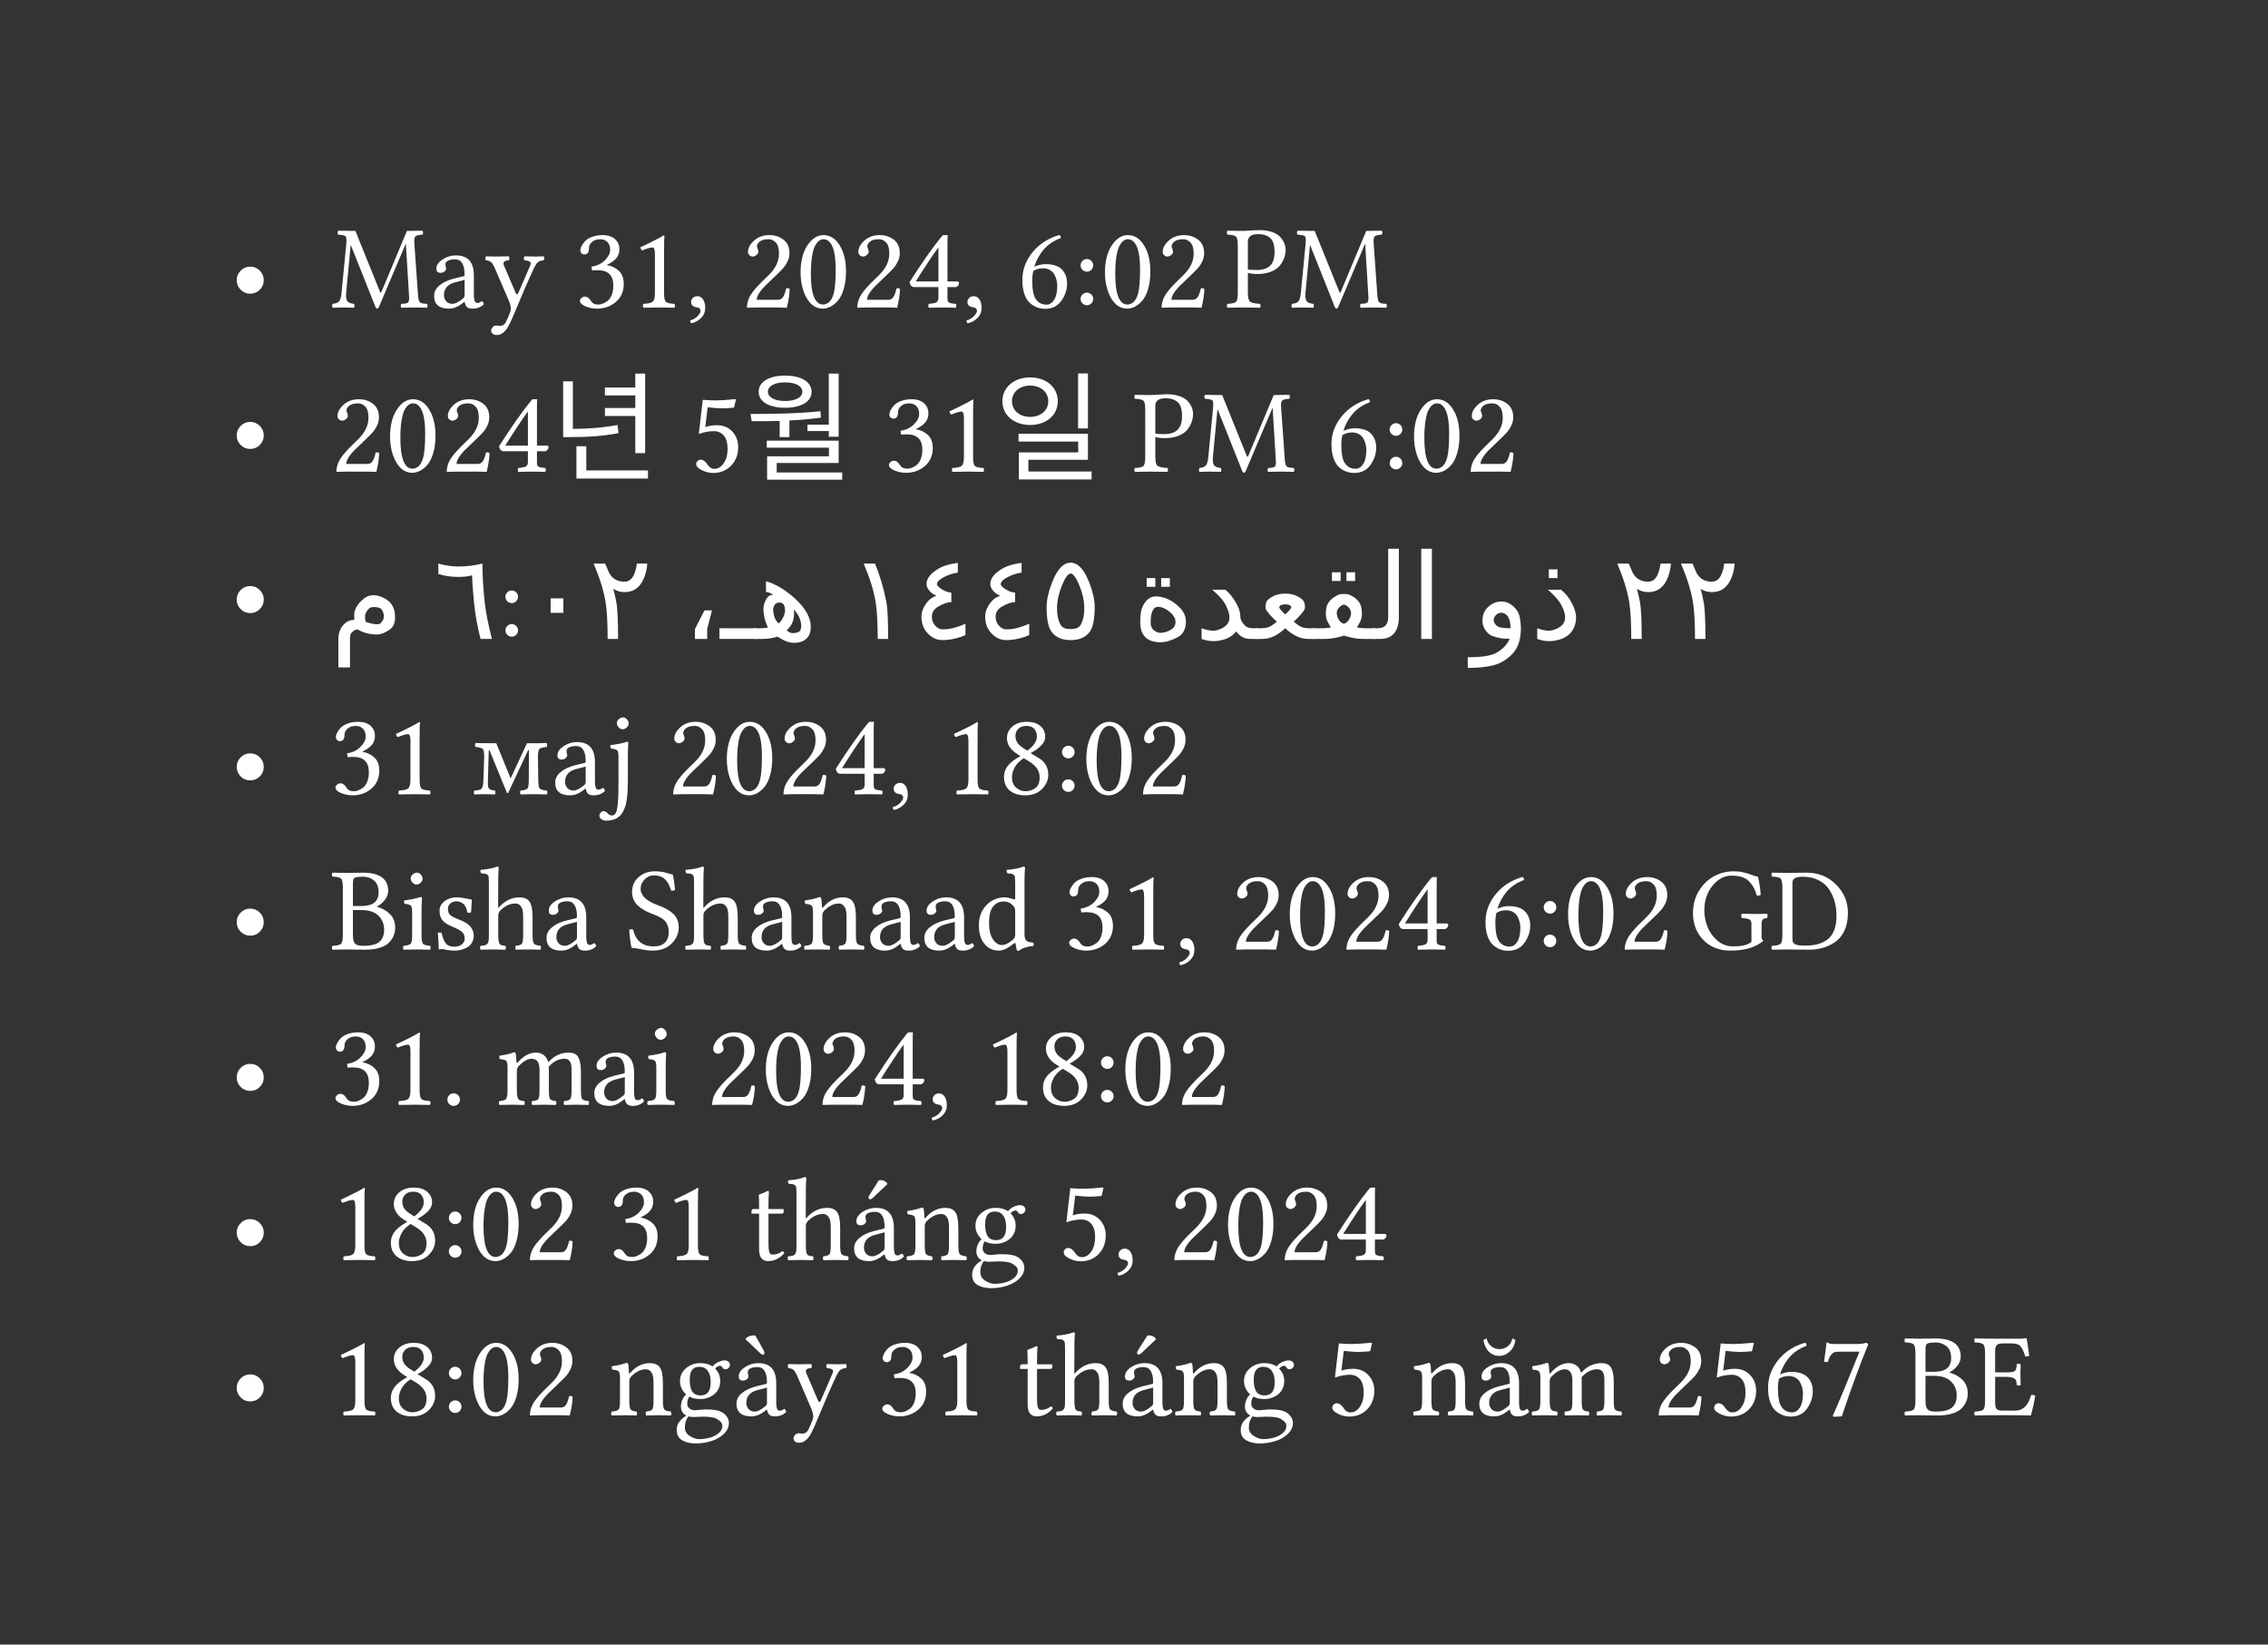 <svg xmlns="http://www.w3.org/2000/svg" xmlns:xlink="http://www.w3.org/1999/xlink" width="280.324" height="203.242" class="typst-doc" viewBox="0 0 210.243 152.432"><rect x="0" y="0" width="210.243" height="152.432" fill="#333333" stroke="none"/><use xlink:href="#a" fill="#fff" class="typst-text" transform="matrix(1 0 0 -1 21.26 28.5)"/><g fill="#fff" class="typst-text" transform="matrix(1 0 0 -1 30.616 28.5)"><use xlink:href="#b"/><use xlink:href="#c" x="9.228"/><use xlink:href="#d" x="14.25"/><use xlink:href="#e" x="22.661"/><use xlink:href="#f" x="27.774"/><use xlink:href="#g" x="32.887"/><use xlink:href="#h" x="38.054"/><use xlink:href="#i" x="43.167"/><use xlink:href="#h" x="48.281"/><use xlink:href="#j" x="53.394"/><use xlink:href="#g" x="58.507"/><use xlink:href="#k" x="63.674"/><use xlink:href="#l" x="68.788"/><use xlink:href="#i" x="71.382"/><use xlink:href="#h" x="76.495"/><use xlink:href="#m" x="82.983"/><use xlink:href="#b" x="88.929"/></g><use xlink:href="#a" fill="#fff" class="typst-text" transform="matrix(1 0 0 -1 21.26 42.89)"/><g class="typst-group"><g fill="#fff" class="typst-text" transform="matrix(1 0 0 -1 30.616 43.713)"><use xlink:href="#h"/><use xlink:href="#i" x="5.113"/><use xlink:href="#h" x="10.227"/><use xlink:href="#j" x="15.34"/></g><use xlink:href="#n" fill="#fff" class="typst-text" transform="matrix(1 0 0 -1 51.07 43.713)"/><use xlink:href="#o" x="2.75" fill="#fff" class="typst-text" transform="matrix(1 0 0 -1 61.19 43.713)"/><use xlink:href="#p" fill="#fff" class="typst-text" transform="matrix(1 0 0 -1 69.053 43.713)"/><g fill="#fff" class="typst-text" transform="matrix(1 0 0 -1 79.173 43.713)"><use xlink:href="#e" x="2.75"/><use xlink:href="#f" x="7.863"/></g><use xlink:href="#q" fill="#fff" class="typst-text" transform="matrix(1 0 0 -1 92.15 43.713)"/><g fill="#fff" class="typst-text" transform="matrix(1 0 0 -1 105.02 43.713)"><use xlink:href="#m"/><use xlink:href="#b" x="5.946"/><use xlink:href="#k" x="17.923"/><use xlink:href="#l" x="23.037"/><use xlink:href="#i" x="25.631"/><use xlink:href="#h" x="30.744"/></g></g><use xlink:href="#a" fill="#fff" class="typst-text" transform="matrix(1 0 0 -1 21.26 58.103)"/><g class="typst-group"><use xlink:href="#r" fill="#fff" class="typst-text" transform="matrix(1 0 0 -1 30.616 59.22)"/><use xlink:href="#s" fill="#fff" class="typst-text" transform="matrix(1 0 0 -1 40.177 59.22)"/><use xlink:href="#l" fill="#fff" class="typst-text" transform="matrix(1 0 0 -1 46.085 59.22)"/><g fill="#fff" class="typst-text" transform="matrix(1 0 0 -1 48.68 59.22)"><use xlink:href="#t"/><use xlink:href="#u" x="5.908"/></g><g fill="#fff" class="typst-text" transform="matrix(1 0 0 -1 63.246 59.22)"><use xlink:href="#v"/><use xlink:href="#w" x="3.55"/><use xlink:href="#x" x="6.773"/></g><g fill="#fff" class="typst-text" transform="matrix(1 0 0 -1 78.57 59.22)"><use xlink:href="#y"/><use xlink:href="#z" x="5.908"/><use xlink:href="#z" x="11.816"/><use xlink:href="#A" x="17.725"/></g><g fill="#fff" class="typst-text" transform="matrix(1 0 0 -1 104.952 59.22)"><use xlink:href="#B"/><use xlink:href="#C" x="5.763"/><use xlink:href="#D" x="11.537"/><use xlink:href="#E" x="16.844"/><use xlink:href="#F" x="22.408"/><use xlink:href="#G" x="25.76"/></g><g fill="#fff" class="typst-text" transform="matrix(1 0 0 -1 136.518 59.22)"><use xlink:href="#H"/><use xlink:href="#I" x="5.312"/></g><g fill="#fff" class="typst-text" transform="matrix(1 0 0 -1 149.479 59.22)"><use xlink:href="#u"/><use xlink:href="#u" x="5.908"/></g></g><use xlink:href="#a" fill="#fff" class="typst-text" transform="matrix(1 0 0 -1 21.26 73.61)"/><g fill="#fff" class="typst-text" transform="matrix(1 0 0 -1 30.616 73.61)"><use xlink:href="#e"/><use xlink:href="#f" x="5.113"/><use xlink:href="#J" x="12.977"/><use xlink:href="#K" x="20.453"/><use xlink:href="#L" x="25.475"/><use xlink:href="#h" x="31.217"/><use xlink:href="#i" x="36.33"/><use xlink:href="#h" x="41.443"/><use xlink:href="#j" x="46.557"/><use xlink:href="#g" x="51.67"/><use xlink:href="#f" x="56.837"/><use xlink:href="#M" x="61.95"/><use xlink:href="#l" x="67.063"/><use xlink:href="#i" x="69.658"/><use xlink:href="#h" x="74.771"/></g><use xlink:href="#a" fill="#fff" class="typst-text" transform="matrix(1 0 0 -1 21.26 88.001)"/><g fill="#fff" class="typst-text" transform="matrix(1 0 0 -1 30.616 88.001)"><use xlink:href="#N"/><use xlink:href="#O" x="6.467"/><use xlink:href="#P" x="9.448"/><use xlink:href="#Q" x="13.734"/><use xlink:href="#c" x="19.647"/><use xlink:href="#R" x="27.419"/><use xlink:href="#Q" x="32.753"/><use xlink:href="#c" x="38.667"/><use xlink:href="#S" x="43.688"/><use xlink:href="#c" x="49.65"/><use xlink:href="#c" x="54.672"/><use xlink:href="#T" x="59.694"/><use xlink:href="#e" x="68.009"/><use xlink:href="#f" x="73.122"/><use xlink:href="#g" x="78.235"/><use xlink:href="#h" x="83.402"/><use xlink:href="#i" x="88.516"/><use xlink:href="#h" x="93.629"/><use xlink:href="#j" x="98.742"/><use xlink:href="#k" x="106.605"/><use xlink:href="#l" x="111.719"/><use xlink:href="#i" x="114.313"/><use xlink:href="#h" x="119.426"/><use xlink:href="#U" x="125.915"/><use xlink:href="#V" x="133.445"/></g><use xlink:href="#a" fill="#fff" class="typst-text" transform="matrix(1 0 0 -1 21.26 102.391)"/><g fill="#fff" class="typst-text" transform="matrix(1 0 0 -1 30.616 102.391)"><use xlink:href="#e"/><use xlink:href="#f" x="5.113"/><use xlink:href="#W" x="10.227"/><use xlink:href="#X" x="15.394"/><use xlink:href="#c" x="24.079"/><use xlink:href="#O" x="29.101"/><use xlink:href="#h" x="34.832"/><use xlink:href="#i" x="39.945"/><use xlink:href="#h" x="45.058"/><use xlink:href="#j" x="50.171"/><use xlink:href="#g" x="55.285"/><use xlink:href="#f" x="60.452"/><use xlink:href="#M" x="65.565"/><use xlink:href="#l" x="70.678"/><use xlink:href="#i" x="73.272"/><use xlink:href="#h" x="78.386"/></g><use xlink:href="#a" fill="#fff" class="typst-text" transform="matrix(1 0 0 -1 21.26 116.781)"/><g fill="#fff" class="typst-text" transform="matrix(1 0 0 -1 30.616 116.781)"><use xlink:href="#f"/><use xlink:href="#M" x="5.113"/><use xlink:href="#l" x="10.227"/><use xlink:href="#i" x="12.821"/><use xlink:href="#h" x="17.934"/><use xlink:href="#e" x="25.797"/><use xlink:href="#f" x="30.911"/><use xlink:href="#Y" x="38.774"/><use xlink:href="#Q" x="42.249"/><use xlink:href="#Z" x="48.163"/><use xlink:href="#S" x="53.185"/><use xlink:href="#aa" x="59.146"/><use xlink:href="#o" x="67.396"/><use xlink:href="#g" x="72.51"/><use xlink:href="#h" x="77.677"/><use xlink:href="#i" x="82.79"/><use xlink:href="#h" x="87.903"/><use xlink:href="#j" x="93.017"/></g><use xlink:href="#a" fill="#fff" class="typst-text" transform="matrix(1 0 0 -1 21.26 131.172)"/><g fill="#fff" class="typst-text" transform="matrix(1 0 0 -1 30.616 131.172)"><use xlink:href="#f"/><use xlink:href="#M" x="5.113"/><use xlink:href="#l" x="10.227"/><use xlink:href="#i" x="12.821"/><use xlink:href="#h" x="17.934"/><use xlink:href="#S" x="25.797"/><use xlink:href="#aa" x="31.759"/><use xlink:href="#ab" x="37.259"/><use xlink:href="#d" x="42.281"/><use xlink:href="#e" x="50.692"/><use xlink:href="#f" x="55.806"/><use xlink:href="#Y" x="63.669"/><use xlink:href="#Q" x="67.144"/><use xlink:href="#Z" x="73.058"/><use xlink:href="#S" x="78.08"/><use xlink:href="#aa" x="84.042"/><use xlink:href="#o" x="92.292"/><use xlink:href="#S" x="100.155"/><use xlink:href="#ac" x="106.117"/><use xlink:href="#X" x="111.139"/><use xlink:href="#h" x="122.574"/><use xlink:href="#o" x="127.687"/><use xlink:href="#k" x="132.8"/><use xlink:href="#ad" x="137.914"/><use xlink:href="#N" x="145.777"/><use xlink:href="#ae" x="152.244"/></g><defs><symbol id="a" overflow="visible"><path d="M.682 2.53q0 .515.368.886.368.37.886.37.519 0 .887-.37.367-.37.367-.886t-.367-.884-.887-.368-.886.368-.368.884"/></symbol><symbol id="b" overflow="visible"><path d="m7.289 1.278-.28 4.598h-.027L4.512.054q-.086-.167-.156-.161-.097 0-.167.16l-2.277 5.71h-.021l-.42-4.41q-.042-.515.09-.74.13-.226.641-.275.043-.053.043-.185T2.202-.02Q1.542 0 1.166 0 .88 0 .22-.021.177.02.177.153T.22.338q.451.038.613.253.16.215.209.741l.44 4.533q.054.607-.053.73-.108.124-.693.156-.054.043-.054.178 0 .134.054.188l1.595-.022L4.587 1.51q.054-.145.089-.145t.099.156l2.331 5.575 1.44.022q.053-.054.056-.186.002-.131-.057-.18-.542-.032-.666-.177-.123-.145-.086-.612l.328-4.63q.016-.263.03-.392t.053-.26.08-.178.146-.088.215-.054.32-.022q.053-.053.053-.185T8.964-.02Q8.24 0 7.767 0 7.4 0 6.59-.021q-.053.042-.053.174t.053.185q.215.011.306.02.092.007.2.045.107.037.136.08t.057.164.021.25-.021.381"/></symbol><symbol id="c" overflow="visible"><path d="m3.223 2.562-.87-.23q-1.048-.264-1.042-1.21 0-.295.201-.54.201-.244.588-.244.376 0 .967.49.156.123.156.284zm0-2.036H3.2l-.22-.172q-.596-.461-1.198-.461Q.397-.107.397 1.08q0 .547.5.966.5.42 1.316.629l.945.23q.065.022.065.13 0 1.428-.892 1.428-.365 0-.623-.115Q1.45 4.232 1.45 4q0-.155.022-.214.032-.065.037-.2 0-.123-.15-.249t-.37-.126q-.387 0-.382.397 0 .462.567.841.566.379 1.248.379 1.66 0 1.66-1.859V1.354q0-.231.005-.363.006-.132.038-.287.032-.156.105-.22.072-.065.18-.065.198 0 .408.177.156-.086.188-.3-.42-.409-1.048-.403-.375 0-.529.163-.153.164-.206.47"/></symbol><symbol id="d" overflow="visible"><path d="M2.245-1.762q-.451-.79-1.069-.79-.22 0-.368.116-.147.116-.147.293 0 .145.137.309t.346.164q.054 0 .148-.017.094-.016.169-.016.376 0 .553.317.263.537.43 1.01Q2.578 0 2.288.661L1.042 3.556q-.21.488-.368.633t-.497.188q-.043.043-.043.175t.043.19q.44-.02.892-.02.43 0 1.24.02.044-.053.044-.187 0-.135-.043-.178-.43-.032-.487-.201-.056-.17.127-.513l.977-2.288q.135-.312.263-.01l1.09 2.518q.124.263-.037.363t-.494.131q-.054.043-.054.175t.054.19q.66-.02 1.002-.02.34 0 .781.02.054-.053.054-.187 0-.135-.054-.178-.376-.043-.545-.19t-.346-.513q-.806-1.74-1.945-4.49-.23-.548-.45-.946"/></symbol><symbol id="e" overflow="visible"><path d="M2.363 6.327q-.198 0-.405-.056-.207-.057-.422-.26-.215-.205-.215-.522 0-.57-.43-.574-.177 0-.276.123-.1.124-.1.253 0 .166.105.38.105.216.325.463t.656.41.993.164q.779 0 1.203-.43.344-.348.344-.87 0-.461-.258-.808-.258-.346-.902-.652l.01-.022q.618-.096 1.086-.515.467-.42.467-1.22 0-1.047-.728-1.673-.728-.625-1.748-.625-.548 0-1.066.212Q.483.317.483.628q0 .135.148.258.148.124.314.124.263 0 .473-.285.01-.01.051-.07l.056-.083L1.58.5q.038-.049.07-.07l.094-.062q.062-.04.126-.056.065-.017.153-.027.089-.011.19-.011.178 0 .38.078.201.078.437.247.237.17.392.545.156.376.156.892 0 1.418-1.445 1.418-.338 0-.526-.022l-.054.355q.763.107 1.246.593.484.486.484.953 0 .5-.263.747-.264.247-.656.247"/></symbol><symbol id="f" overflow="visible"><path d="M3.169 1.343q0-.66.17-.82.168-.158.786-.185.054-.053.054-.185T4.125-.02Q3.024 0 2.782 0q-.45 0-1.53-.021-.044.042-.044.174t.043.185q.64.022.854.194.215.172.215.81v3.589q0 .639-.22.633-.295 0-.956-.273-.134.085-.166.295 1.541.714 2.159 1.101.064 0 .064-.054-.032-.252-.032-1.471z"/></symbol><symbol id="g" overflow="visible"><path d="M1.144 1.047q.328 0 .526-.298.2-.298.2-.792 0-.548-.385-.935-.384-.386-.916-.483-.096.097-.096.263.397.097.682.39.284.292.284.491 0 .296-.392.338Q.564.097.56.505q0 .23.166.387.167.155.419.155"/></symbol><symbol id="h" overflow="visible"><path d="M.671 5.146q0 .547.562 1.055.56.507 1.42.507.747 0 1.303-.421.556-.422.556-1.249 0-.397-.167-.75-.166-.351-.357-.577t-.577-.596L2.299 2.046Q1.482 1.23 1.482.714h1.96q.296 0 .463.231.166.231.306.827.21.043.322-.059Q4.512.945 4.27-.02 3.765 0 3.41 0H1.483L.57-.021Q.57.505.82.994t1.007 1.262l.817.8q.902.913.897 1.94 0 .713-.29 1.022t-.667.31q-.547 0-.816-.21T1.5 5.656q0-.054.043-.153.042-.1.042-.11.043-.156.043-.231 0-.167-.18-.304t-.335-.137q-.177 0-.309.124-.132.123-.132.3"/></symbol><symbol id="i" overflow="visible"><path d="M2.551 6.327q-.21 0-.395-.134t-.367-.451-.293-.994-.11-1.633Q1.386.28 2.519.274q.097 0 .207.032t.26.126.288.31.223.536q.188.682.188 2.262 0 2.057-.64 2.6-.21.187-.494.187M2.508-.107q-.655 0-1.117.461Q.94.8.685 1.574.43 2.347.43 3.234q0 1.562.63 2.518.632.956 1.491.956.806 0 1.343-.714.747-.988.747-2.659 0-.913-.21-1.619T3.89.631 3.2.073t-.693-.18"/></symbol><symbol id="j" overflow="visible"><path d="M2.981 5.575q-.838-1.144-2.1-3.163h2.1zm1.75-3.163q.167 0 .162-.178 0-.096-.105-.22-.104-.123-.212-.123H3.82V.88q0-.177.027-.282t.142-.153.18-.06.306-.037q.075-.01.113-.01.054-.054.054-.186T4.587-.02Q3.883 0 3.389 0q-.596 0-1.3-.021-.043.042-.043.174t.043.185q.591.043.736.162.156.123.156.38v1.01H.736q-.339 0-.43.463Q2.01 5.027 3.287 6.59q.097.124.177.118h.355l.021-.021Q3.82 6.59 3.82 5.624V2.412z"/></symbol><symbol id="k" overflow="visible"><path d="M1.488 3.378q-.092-.44-.092-.859 0-1.3.358-1.778.357-.478.964-.478.43 0 .714.451.285.452.285 1.31 0 .243-.06.49-.058.247-.19.51t-.408.435q-.277.172-.663.172-.521 0-.908-.253m.102.398q.52.236 1.036.242 1.048 0 1.526-.503.478-.502.478-1.291 0-.849-.526-1.598-.527-.75-1.51-.75-.365 0-.693.11t-.668.382-.546.832-.204 1.351q0 1.472 1.026 2.664.913 1.07 2.407 1.504.134-.075.134-.284-1.015-.382-1.609-1.09-.593-.71-.851-1.57"/></symbol><symbol id="l" overflow="visible"><path d="M.768 3.905q0 .241.172.413t.414.172.41-.172.17-.413-.17-.414-.41-.172-.414.172-.172.414m0-3.113q0 .245.172.414t.414.169.41-.17q.17-.168.17-.413T1.764.38q-.169-.17-.41-.17-.242 0-.414.17Q.768.548.768.792"/></symbol><symbol id="m" overflow="visible"><path d="M2.079 6.096V3.53q.198-.054.838-.054.816 0 1.227.403.41.403.41 1.268 0 .956-.418 1.305-.42.349-1.101.349-.956 0-.956-.704m-.935-.344q0 .661-.17.82-.168.158-.786.18-.054.042-.054.177t.054.188q.88-.022 1.418-.022.22 0 .76.038.54.037.75.037.714 0 1.23-.185.515-.185.767-.489.253-.303.357-.582.105-.28.105-.57 0-.386-.131-.754-.132-.368-.411-.715-.28-.346-.814-.558T2.97 3.104q-.548 0-.891.108v-1.87q0-.65.21-.808.209-.158.912-.196.054-.053.054-.185T3.2-.02Q2.101 0 1.617 0q-.44 0-1.429-.021Q.134.02.134.153t.054.185Q.806.36.975.521t.169.822z"/></symbol><symbol id="n" overflow="visible"><path d="M5.005 5.896v-.737h2.816V1.716h.913v7.37h-.913V7.799H5.005v-.737h2.816V5.896Zm-2.64-3.542V-.638h6.633V.11h-5.72v2.244ZM1.133 3.96v-.759h.748c1.452 0 2.794.066 4.389.363l-.099.759c-1.485-.275-2.783-.352-4.136-.363v4.411h-.902Z"/></symbol><symbol id="o" overflow="visible"><path d="M3.507 2.079q0 .859-.351 1.265-.352.405-.922.405-.692 0-1.396-.263l.37 3.169q.64-.054 1.188-.054.66 0 1.804.118l.08-.043-.176-.746q-.672-.065-1.155-.065-.376 0-1.29.097l-.22-1.837q.452.177 1.08.177.892 0 1.431-.593.54-.594.54-1.432 0-1.047-.655-1.724T2.154-.124q-.505 0-1.031.256Q.596.387.596.704q0 .166.126.287.127.12.288.12.295 0 .564-.354.01-.021.064-.091t.078-.105.078-.088.097-.08Q1.934.364 2 .324t.14-.051q.072-.01.158-.01.505 0 .857.523.351.524.351 1.292"/></symbol><symbol id="p" overflow="visible"><path d="M3.729 8.899c-1.485 0-2.453-.572-2.453-1.496s.968-1.485 2.453-1.485c1.474 0 2.453.561 2.453 1.485s-.979 1.496-2.453 1.496m0-.627c.968 0 1.595-.341 1.595-.869 0-.517-.627-.858-1.595-.858s-1.595.341-1.595.858c0 .528.627.869 1.595.869M.627 4.675c.792 0 1.672 0 2.596.022V3.201h.902v1.54c.979.044 1.969.132 2.926.264l-.055.594c-2.134-.231-4.565-.253-6.479-.253Zm5.17-.319v-.594h1.98v-.528h.913v5.852h-.913v-4.73ZM2.057-.077v-.671H9.02v.671H2.948v.88H8.69v2.068H2.024v-.649h5.764v-.803H2.057Z"/></symbol><symbol id="q" overflow="visible"><path d="M3.344 8.734C1.859 8.734.77 7.821.77 6.523s1.089-2.2 2.574-2.2 2.563.902 2.563 2.2-1.078 2.211-2.563 2.211m0-.759c.968 0 1.683-.594 1.683-1.452s-.715-1.452-1.683-1.452-1.683.594-1.683 1.452.715 1.452 1.683 1.452m4.444 1.122V4.004h.913v5.093ZM2.299.011v-.737h6.743v.737H3.179V1.1h5.522v2.409H2.266v-.726h5.533V1.782h-5.5Z"/></symbol><symbol id="r" overflow="visible"><path d="M3.276 1.584q.656-.225 1.064-.225.236 0 .349.118.285.306.285.618 0 .129-.033.236-.112.473-.43.564-.214.064-.461.064-.317 0-.462-.145-.365-.365-.365-.73 0-.215.053-.5M2.632.833q-.269.15-.672-.269Q1.826.424 1.826 0v-2.643H.752V0q0 .93.644 1.477.35.295.833.295-.01.226-.01.44 0 .796.87 1.505.413.338.907.338.414 0 .838-.193.978-.446 1.128-1.343.043-.242.043-.542 0-.785-.526-1.134-.645-.43-1.118-.43-.956-.01-1.73.42"/></symbol><symbol id="s" overflow="visible"><path d="M4.544 6.982q0-1.568.199-3.464Q4.898 2.03 5.425 0H4.372q-.456 1.74-.623 3.518-.15 1.6-.161 2.38-.516-.15-1.278-.15-.956 0-1.853.268v.966q.966-.268 1.853-.268 1.128 0 2.234.268"/></symbol><symbol id="t" overflow="visible"><path d="M2.363 3.76h1.182V2.417H2.363z"/></symbol><symbol id="u" overflow="visible"><path d="M2.267 4.646q.145-.57.268-1.182.172-.832.172-3.464H1.74q0 2.283-.198 3.464Q1.278 5.017.44 6.982h1.07q.354-.832.37-.859.44-.816 1.407-.816.66-.011.95.79.167.456.21.885h.967q-.043-.65-.263-1.235Q4.619 4.34 3.314 4.34q-.596 0-1.047.306"/></symbol><symbol id="v" overflow="visible"><path d="M2.31 0H1.176v.924l.881 1.719h.693L2.31.923z"/></symbol><symbol id="w" overflow="visible"><path d="M-.107 0v.988H3.33V0z"/></symbol><symbol id="x" overflow="visible"><path d="M2.17 1.445q.193.145.376.489.21.386.21.714 0 .247-.081.446-.118.279-.43.279-.349 0-.473-.242-.118-.23-.118-.419 0-.16.038-.36.113-.633.478-.907M.467.988q.28 0 .699.06-.242.563-.323.934-.096.419-.096.763 0 .45.241.897.258.483.672.435-.237.21-.672.284v.994q1.198-.365 2.358-1.327 1.375-1.122 1.719-2.315.075-.279.075-.585 0-.553-.215-.88Q4.528-.36 3.588-.36q-.704 0-1.53.58Q1.412 0 .627 0h-.735v.988zm3.094 1.74q.032-.198.032-.408 0-.79-.526-1.353L2.91.79q.28-.248.543-.248.671 0 .762.36.038.161.038.339 0 .322-.177.74-.156.372-.516.748"/></symbol><symbol id="y" overflow="visible"><path d="M3.76 0h-.967q0 2.283-.199 3.464-.263 1.553-1.1 3.518h1.052q.65-1.563 1.042-3.518Q3.76 2.632 3.76 0"/></symbol><symbol id="z" overflow="visible"><path d="M4.313 7.047v-.902q-.655-.092-1.203-.371-.73-.36-.73-.704 0-.188.494-.494.413-.258.837-.28v-.88q-.478 0-1.203-.408-.601-.344-.601-.956 0-.44.258-.763.316-.397.714-.403.532 0 1.004.124.677.177 1.139.408V.365Q4.63.167 3.964.016 3.42-.107 2.879-.107q-.8 0-1.402.671Q.94 1.166.94 2.052q0 .72.575 1.407.349.408.821.537-.386.172-.623.43-.295.311-.3.65-.011.805 1.203 1.493.601.338 1.697.478"/></symbol><symbol id="A" overflow="visible"><path d="M2.954 6.059q-.36 0-.822-1.14-.419-1.03-.44-1.965-.022-1.069.36-1.686.22-.355.902-.355t.902.355q.382.617.36 1.686-.021.935-.44 1.966-.462 1.139-.822 1.139m0 1.01Q3.98 7.062 4.7 5.177q.483-1.262.483-2.224 0-1.66-.456-2.288-.564-.773-1.773-.773-1.208 0-1.772.773-.457.628-.457 2.288 0 .962.483 2.224.726 1.896 1.746 1.89"/></symbol><symbol id="B" overflow="visible"><path d="M2.38 2.976q-.355 0-.532-.468-.14-.37-.135-1.03.006-.441.301-.678.306-.236.612-.236.49 0 .989.306.403.247.403.704 0 .413-.355.762-.66.645-1.284.64m-.194.966q1.064 0 2.041-.859.757-.666.757-1.46Q4.98.547 4.19.144q-.886-.457-1.595-.457-.515 0-.95.188Q.747.274.747 1.558q0 .972.198 1.39.451.994 1.241.994m.5 1.698h.805v-.806h-.805zm-1.343 0h.805v-.806h-.805z"/></symbol><symbol id="C" overflow="visible"><path d="M2.933 3.088q-.307.656-1.284 1.477h1.22q.52-.419.96-1.154.436-.72.436-1.348 0-.393.445-.838.237-.237.769-.237h.402V0h-.698q-.79 0-1.31.698-.5-.687-1.612-.865-.247-.037-.489-.037-.547 0-1.1.204v.988Q1.288.763 1.74.763q.177 0 .36.048.924.263 1.112.865.043.145.043.37 0 .366-.322 1.042"/></symbol><symbol id="D" overflow="visible"><path d="M2.653.994Q1.611 0 .526 0h-.633v.988h.515q.575 0 .93.215.316.193.531.403-.52.456-.886.94-.161.21-.161.451 0 .167.07.387.086.295.644.574.478.242 1.117.242.64 0 1.118-.242.558-.279.644-.574.07-.22.07-.387 0-.242-.161-.451-.414-.526-.886-.94.166-.167.531-.403.328-.215.93-.215h.515V0H4.78Q3.695 0 2.653.994m0 2.213q-.14 0-.3-.038-.253-.065-.253-.236 0-.156.553-.666.554.51.554.666 0 .171-.253.236-.161.038-.3.038"/></symbol><symbol id="E" overflow="visible"><path d="M3.298 4.093q.983-.43 1.112-1.236.043-.268.043-.494 0-.392-.113-.655-.156-.36-.35-.628.21-.092 1-.092h.682V0H4.506q-.73 0-1.724.306Q1.79 0 1.058 0H-.107v.988h.682q.79 0 .999.092-.156.214-.35.628-.112.247-.112.655 0 .237.043.494.123.768 1.117 1.236.161.075.51.075.339 0 .516-.075m-.516-.913q-.08 0-.177-.054-.3-.172-.43-.457-.053-.112-.053-.268 0-.231.128-.516.167-.365.532-.483.339.113.532.483.134.269.134.516 0 .129-.059.268-.123.28-.43.457-.102.054-.177.054m.237 2.997h.805V5.37H3.02zm-1.343 0h.805V5.37h-.805z"/></symbol><symbol id="F" overflow="visible"><path d="M2.315 1.993q0-.956-.467-1.499Q1.418 0 .59 0h-.698v.988h.402q.532 0 .768.237.264.263.264.832v6.3h.988z"/></symbol><symbol id="G" overflow="visible"><path d="M1.037 8.357h.988V0h-.988z"/></symbol><symbol id="H" overflow="visible"><path d="M2.653 2.428q-.338 0-.574-.306-.13-.178-.13-.371 0-.274.275-.526.252-.237 1.283-.237 0 .989-.462 1.305-.198.135-.392.135M4.47.988q0-1.654-.924-2.513-.51-.473-1.01-.699-1.031-.462-2.992-.462v.989q1.929 0 2.648.408.903.51 1.236 1.305-.634 0-.876.054-.805.177-1.02.36Q.908.956.908 1.692q0 .757.478 1.225.558.553 1.294.553.478 0 .865-.274.698-.484.832-1.252.092-.548.092-.956"/></symbol><symbol id="I" overflow="visible"><path d="M2.1.811q.924.263 1.112.865.043.145.043.37 0 .42-.322 1.042-.355.693-1.284 1.477h1.22q.606-.488.96-1.154.441-.817.441-1.38 0-.532-.172-.935Q3.668.054 2.261-.167q-.247-.037-.489-.037-.547 0-1.1.204v.988Q1.288.763 1.74.763q.177 0 .36.048m-.354 5.634h.805V5.64h-.805z"/></symbol><symbol id="J" overflow="visible"><path d="M1.29 3.368q.02.66-.124.813-.145.153-.672.196-.054.043-.054.175t.054.19q.387-.02 1.918-.02L3.7 1.567l.037-.107.054.107 1.466 3.153q1.429 0 1.816.022.053-.054.053-.188 0-.135-.053-.178-.527-.043-.666-.19-.14-.148-.13-.809l.028-2.035q0-.66.131-.814.132-.153.658-.19.054-.054.054-.186T7.095-.02Q6.235 0 5.865 0q-.397 0-1.192-.021-.054.042-.054.174t.054.185q.515.043.634.188.118.145.118.817L5.435 4q0 .097-.034.094-.035-.002-.073-.088L3.518.124Q3.464.07 3.4.124L1.805 4.018q-.022.043-.038.064t-.035 0-.019-.064L1.638 1.32q-.021-.628.083-.787.105-.158.567-.196.043-.053.043-.185T2.288-.02Q1.848 0 1.332 0 .827 0 .387-.021.333.02.33.153.328.285.387.338.902.36 1.05.51t.17.811z"/></symbol><symbol id="K" overflow="visible"><path d="m3.223 2.562-.87-.23q-1.048-.264-1.042-1.21 0-.295.201-.54.201-.244.588-.244.376 0 .967.49.156.123.156.284zm0-2.036H3.2l-.22-.172q-.596-.461-1.198-.461Q.397-.107.397 1.08q0 .547.5.966.5.42 1.316.629l.945.23q.065.022.065.13 0 1.428-.892 1.428-.365 0-.623-.115Q1.45 4.232 1.45 4q0-.155.022-.214.032-.065.037-.2 0-.123-.15-.249t-.37-.126q-.387 0-.382.397 0 .462.567.841.566.379 1.248.379 1.66 0 1.66-1.859V1.354q0-.231.005-.363.006-.132.038-.287.032-.156.105-.22.072-.065.18-.065.198 0 .408.177.156-.086.188-.3-.42-.409-1.048-.403-.375 0-.529.163-.153.164-.206.47"/></symbol><symbol id="L" overflow="visible"><path d="M1.09 6.59q0 .2.186.363.185.164.384.164.21 0 .37-.183.161-.183.161-.387 0-.188-.177-.36t-.397-.171q-.199 0-.363.182-.164.183-.164.392m.15-3.104q0 .462-.125.583-.127.12-.589.163-.064.188-.021.312 1.047.134 1.51.317.144 0 .139-.075-.043-.704-.043-1.257v-2.32q0-1.483-.204-2.216T1.289-2.08Q.838-2.455.075-2.455q-.199 0-.4.127-.201.126-.201.346 0 .145.126.282t.223.137q.053 0 .11-.016.056-.016.094-.032.037-.016.088-.054.052-.038.073-.056.021-.02.064-.068l.054-.059Q.43-1.97.65-1.97q.376 0 .483.728.108.727.108 2.08z"/></symbol><symbol id="M" overflow="visible"><path d="M2.573 6.327q-.473 0-.741-.266-.269-.266-.269-.658 0-.306.148-.577.147-.271.62-.577l.344-.21q.88.65.88 1.305 0 .42-.238.701-.24.282-.744.282m1.75-.994q0-.472-.424-.872t-.929-.653l.779-.473q.86-.515.86-1.552 0-.703-.573-1.297-.572-.593-1.57-.593-.892 0-1.427.443-.534.443-.534 1.27 0 .757.639 1.321.381.333.886.602l-.279.177q-.967.607-.972 1.488 0 .65.513 1.082t1.334.432q.79 0 1.244-.384t.454-.99M2.488.273q.505 0 .913.283.408.282.408 1.007 0 .88-.961 1.46l-.516.312q-.618-.408-.854-.886t-.236-.843q0-.671.392-1.002t.854-.33"/></symbol><symbol id="N" overflow="visible"><path d="M2.1 6.048v-2.02h.817q1.562 0 1.562 1.263 0 .757-.43 1.103-.429.347-.993.347-.483 0-.674-.06-.19-.058-.236-.177-.046-.118-.046-.456m0-2.396V1.3q0-.527.183-.744.182-.218.73-.218 1.155 0 1.569.392.413.393.413 1.085 0 .806-.534 1.322-.535.515-1.604.515zm-.473 3.443q.2 0 .693.011.494.01.682.01 2.364 0 2.364-1.691 0-.43-.301-.827-.3-.398-.741-.618v-.022q.768-.22 1.23-.703.462-.484.462-1.23 0-.387-.132-.728t-.427-.65-.862-.489-1.35-.18q-.527 0-1 .011T1.638 0Q1.068 0 .21-.021.156.02.156.153t.053.185Q.827.36.996.521t.17.822v4.41q0 .66-.17.819-.169.158-.787.18-.053.042-.053.177t.053.188q.86-.022 1.418-.022"/></symbol><symbol id="O" overflow="visible"><path d="M.988 6.59q0 .2.188.363.188.164.387.164.21 0 .368-.183t.158-.387q0-.188-.174-.36-.175-.171-.395-.171-.199 0-.365.182-.167.183-.167.392m1.005-5.247q0-.66.131-.814.132-.153.658-.19.054-.054.054-.186T2.782-.02Q2.057 0 1.563 0 1.058 0 .328-.021.285.02.285.153t.043.185q.526.043.66.194.135.15.135.81v2.144q0 .462-.127.583-.126.12-.588.163-.064.188-.021.312 1.02.134 1.504.317.145 0 .145-.075-.043-.704-.043-1.252z"/></symbol><symbol id="P" overflow="visible"><path d="M.526 1.52q.054.054.172.054T.87 1.53Q1.047.784 1.3.518q.252-.266.779-.266.354 0 .644.2.29.198.29.569 0 .365-.225.585-.226.22-.897.494-.661.274-.935.594t-.274.905q0 .515.462.872.462.358 1.09.358.253 0 .516-.038t.556-.1.368-.072q-.022-.585-.065-1.165-.053-.054-.177-.054-.123 0-.177.043-.054.328-.18.548t-.298.314-.298.126-.245.032q-.295 0-.534-.19-.24-.191-.24-.513 0-.414.25-.604.25-.191.852-.417 1.29-.478 1.29-1.46 0-.387-.184-.675Q3.486.317 3.201.17 2.917.021 2.64-.043T2.1-.107q-.537 0-.999.118-.075.021-.22.021Q.773.032.607 0 .602.575.527 1.52"/></symbol><symbol id="Q" overflow="visible"><path d="M1.837 3.147V1.343q0-.468.056-.664.057-.196.175-.255t.424-.086q.049-.048.051-.18.003-.131-.05-.18Q1.874 0 1.406 0 .924 0 .2-.021.15.027.15.159.15.29.2.338q.274.02.395.048.12.027.222.131t.127.288.024.537V6.15q0 .354-.016.529t-.137.258-.188.088-.363.027Q.14 7.176.2 7.38q.977.075 1.541.3.145 0 .14-.112-.043-.44-.043-1.155l-.01-2.476q0-.134.09-.021.011.016.017.021.805.892 1.874.892.629 0 .913-.376.296-.387.296-1.472V1.343q0-.65.126-.803t.61-.202q.042-.053.042-.185T5.752-.02Q5.027 0 4.587 0q-.505 0-1.123-.021-.043.053-.043.185 0 .131.043.174.452.043.567.2.115.155.115.805v1.67q0 .586-.128.849-.2.397-.586.397-.746 0-1.407-.65-.188-.204-.188-.462"/></symbol><symbol id="R" overflow="visible"><path d="M4.34 6.94q.15-.758.199-1.419-.135-.102-.36-.064-.097.312-.202.532-.104.22-.287.438-.183.217-.47.327t-.669.11q-.478 0-.84-.381-.363-.381-.363-.849 0-.263.13-.5.128-.236.29-.386.16-.15.44-.306.279-.156.445-.223.167-.067.446-.175.381-.145.666-.3.285-.156.559-.392t.416-.572.142-.755q0-.521-.279-1-.28-.477-.752-.773-.58-.36-1.359-.36-.52 0-1.093.127Q.827.145.516.145q-.167.693-.22 1.67.171.092.36.033Q.998.285 2.582.285q.661 0 1.018.346.357.347.357 1.007 0 .312-.096.564-.097.253-.22.406-.124.153-.36.295-.237.142-.382.207-.145.064-.419.166-.413.156-.717.32-.303.164-.598.408-.296.245-.452.58-.155.336-.155.75 0 .848.615 1.377.615.53 1.48.53.628 0 1.082-.14.453-.14.604-.162"/></symbol><symbol id="S" overflow="visible"><path d="M2.025 3.937q.779.892 1.805.892.628 0 .913-.376.295-.398.295-1.472V1.343q0-.65.126-.803.127-.153.61-.202.043-.053.043-.185T5.774-.02Q5.114 0 4.608 0q-.462 0-1.122-.021-.043.053-.043.185 0 .131.043.174.451.043.566.2.116.155.116.805v1.67q0 .586-.129.849-.21.397-.585.397-.672 0-1.343-.65-.188-.21-.188-.462V1.343q0-.65.115-.803.116-.153.556-.202.043-.053.046-.185T2.594-.02Q1.934 0 1.5 0 .95 0 .285-.021.242.02.242.153t.043.185Q.8.381.929.532q.13.15.13.81v2.144q0 .462-.127.583-.126.12-.594.163-.064.188-.021.312.816.107 1.353.317.086 0 .135-.086.064-.134.086-.838 0-.145.134 0"/></symbol><symbol id="T" overflow="visible"><path d="M3.797 1.364v2.09q0 .252-.035.357-.034.105-.153.239-.338.397-.891.392-.66 0-1.026-.548-.317-.451-.317-1.46 0-.968.363-1.497.362-.529.845-.529.43 0 1.037.527.177.155.177.43m-.123-.81q-.806-.661-1.375-.661-.87 0-1.37.647t-.5 1.694q0 1.177.758 1.934.693.66 1.649.66.166 0 .365-.048t.341-.094q.143-.045.153-.045.097 0 .102.102V6.15q0 .354-.018.529-.02.175-.14.258t-.185.088-.366.027q-.123.124-.064.328.977.075 1.541.3.145 0 .145-.112-.043-.44-.048-1.155V1.43q0-.43.15-.594t.656-.207Q5.52.575 5.52.475q0-.099-.053-.147-.881-.097-1.3-.435-.097-.043-.21 0-.096.386-.118.644-.01.054-.067.054-.056 0-.1-.038"/></symbol><symbol id="U" overflow="visible"><path d="M4.146 7.24q.538 0 .951-.1.414-.098.76-.23t.578-.17q.209-.934.252-1.691-.188-.075-.36-.065-.123.42-.266.704-.142.285-.4.572t-.677.435-.993.148q-1 0-1.765-.924t-.765-2.32q0-.758.293-1.502.292-.743.918-1.278.626-.534 1.453-.534 1.268 0 1.703.419v1.68q0 .307-.191.398-.19.092-.706.135-.043.053-.046.196-.003.142.046.196.966-.022 1.359-.022.45 0 .982.022.054-.054.054-.196t-.054-.196q-.263-.022-.384-.137-.12-.116-.12-.395V1.112q0-.167.171-.306-1.068-.913-3.066-.913-1.553 0-2.509.988T.408 3.378q0 1.155.556 2.058t1.402 1.353 1.78.451"/></symbol><symbol id="V" overflow="visible"><path d="M2.1.924q0-.296.226-.433.225-.137.972-.137.628 0 1.112.127.483.126.902.421.419.296.645.857.225.561.225 1.367 0 .671-.164 1.286T5.5 5.567t-.991.857-1.485.317q-.924 0-.924-.537zm-.473 6.171q.178 0 .777.011.598.01 1.039.01 1.584 0 2.69-1.092Q7.24 4.93 7.24 3.389q0-.967-.335-1.668-.336-.7-.892-1.063T4.869.137 3.642-.021q-.661 0-1.276.01T1.638 0Q1.068 0 .21-.021.156.02.156.153t.053.185Q.827.36.996.521t.17.822v4.41q0 .66-.17.819-.169.158-.787.18-.053.042-.053.177t.053.188q.881-.022 1.418-.022"/></symbol><symbol id="W" overflow="visible"><path d="M.628.473q0 .241.17.413.169.172.41.172.242 0 .414-.172t.172-.413-.172-.411-.414-.17-.41.17-.17.41"/></symbol><symbol id="X" overflow="visible"><path d="M1.87 3.937q.01-.145.133 0 .79.892 1.67.892.42 0 .72-.229.301-.228.382-.577.027-.107.118-.005.768.81 1.815.81.672 0 .903-.45.23-.452.23-1.3V1.343q0-.66.116-.814t.588-.19q.043-.054.043-.186T8.545-.02Q7.928 0 7.412 0q-.57 0-1.122-.021-.043.042-.043.174t.043.185q.45.033.566.194.116.16.116.81v1.934q0 .527-.164.755t-.492.228q-.79 0-1.455-.73.01-.134.01-.44V1.342q0-.66.11-.814t.54-.19q.043-.054.043-.18 0-.127-.043-.18Q4.974 0 4.441 0 3.874 0 3.32-.021q-.043.053-.043.185 0 .131.043.174.462.033.572.188.11.156.11.817v1.912q0 .999-.725 1.004-.526 0-1.187-.65-.188-.198-.188-.462V1.343q0-.457.065-.655.064-.2.182-.258.119-.06.435-.092.049-.048.049-.18 0-.131-.049-.18Q1.923 0 1.472 0 .945 0 .285-.021.242.02.242.153t.043.185q.483.033.617.194.135.16.135.81v2.144q0 .462-.13.583-.128.12-.59.163-.065.188-.022.312.817.107 1.354.317.086 0 .134-.086.054-.124.086-.838"/></symbol><symbol id="Y" overflow="visible"><path d="M.473 4.721h.505q0 .42-.006.693-.005.274-.01.357l-.011.137q-.006.054-.006.086 0 .08.242.15.193.054.376.156.183.097.242.102.086 0 .086-.096-.043-.44-.043-1.16V4.72h1.32q.087 0 .087-.07v-.22q0-.145-.263-.14H1.848V1.51q0-.537.078-.776.077-.239.287-.239.505 0 .902.312.167-.011.194-.188-.65-.725-1.483-.725-.848 0-.848 1.085v3.314h-.65q-.054 0-.054.064v.145q0 .22.199.22"/></symbol><symbol id="Z" overflow="visible"><path d="M2.686 7.38q.064.021.15.021.338 0 .607-.252l.032-.118-1.262-1.203q-.21-.21-.333-.204-.054 0-.102.043-.049.042-.049.096 0 .108.124.306zm.537-4.818-.87-.23q-1.048-.264-1.042-1.21 0-.295.201-.54.201-.244.588-.244.376 0 .967.49.156.123.156.284zm0-2.036H3.2l-.22-.172q-.596-.461-1.198-.461Q.397-.107.397 1.08q0 .547.5.966.5.42 1.316.629l.945.23q.065.022.065.13 0 1.428-.892 1.428-.365 0-.623-.115Q1.45 4.232 1.45 4q0-.155.022-.214.032-.065.037-.2 0-.123-.15-.249t-.37-.126q-.387 0-.382.397 0 .462.567.841.566.379 1.248.379 1.66 0 1.66-1.859V1.354q0-.231.005-.363.006-.132.038-.287.032-.156.105-.22.072-.065.18-.065.198 0 .408.177.156-.086.188-.3-.42-.409-1.048-.403-.375 0-.529.163-.153.164-.206.47"/></symbol><symbol id="aa" overflow="visible"><path d="M3.507 3.067q0 .682-.274 1.053t-.79.37q-.88 0-.88-1.17 0-.307.032-.532t.132-.462.314-.363.542-.126q.924 0 .924 1.23M1.45-.107q-.338-.409-.338-1.037 0-.494.462-.782.462-.287.86-.287.515 0 .998.134.484.135.82.42.335.284.335.66 0 .21-.12.352-.122.142-.439.33-.338.188-1.332.183-.053 0-.33-.016-.277-.017-.475-.017-.242.006-.44.06m3.432 4.366q-.21 0-.306.194-.086.134-.22.134-.097 0-.236-.089-.14-.088-.204-.174.472-.484.472-1.144 0-.768-.545-1.225Q3.298 1.5 2.53 1.5q-.607 0-1 .23-.198-.273-.198-.639 0-.317.21-.472.209-.156.494-.156l.327.021q.44.054.741.054 1.166 0 1.606-.36.484-.397.484-.891 0-.57-.467-1.018-.468-.449-1.169-.666-.7-.218-1.458-.218-.736 0-1.24.296-.506.295-.506.956 0 .79.897 1.332Q.747.22.747.816q0 .296.131.61.132.314.352.497-.57.548-.57 1.235 0 .736.562 1.203.561.468 1.319.468.682 0 1.144-.307.198.264.529.411.33.148.572.148.22 0 .362-.115.143-.116.143-.293 0-.167-.127-.29-.126-.124-.282-.124"/></symbol><symbol id="ab" overflow="visible"><path d="m2.154 7.38.773-1.386q.065-.134.065-.263 0-.043-.049-.083-.048-.04-.118-.04-.086 0-.317.22L1.251 7.03l.027.118q.339.252.715.252.075 0 .16-.021m1.069-4.818-.87-.23q-1.048-.264-1.042-1.21 0-.295.201-.54.201-.244.588-.244.376 0 .967.49.156.123.156.284zm0-2.036H3.2l-.22-.172q-.596-.461-1.198-.461Q.397-.107.397 1.08q0 .547.5.966.5.42 1.316.629l.945.23q.065.022.065.13 0 1.428-.892 1.428-.365 0-.623-.115Q1.45 4.232 1.45 4q0-.155.022-.214.032-.065.037-.2 0-.123-.15-.249t-.37-.126q-.387 0-.382.397 0 .462.567.841.566.379 1.248.379 1.66 0 1.66-1.859V1.354q0-.231.005-.363.006-.132.038-.287.032-.156.105-.22.072-.065.18-.065.198 0 .408.177.156-.086.188-.3-.42-.409-1.048-.403-.375 0-.529.163-.153.164-.206.47"/></symbol><symbol id="ac" overflow="visible"><path d="M1.08 7.117q.086-.44.416-.715t.77-.274.777.264.41.725l.296-.135Q3.652 6.3 3.217 5.9t-.95-.4q-.586 0-.98.39-.395.389-.508 1.092zm2.143-4.555-.87-.23q-1.048-.264-1.042-1.21 0-.295.201-.54.201-.244.588-.244.376 0 .967.49.156.123.156.284zm0-2.036H3.2l-.22-.172q-.596-.461-1.198-.461Q.397-.107.397 1.08q0 .547.5.966.5.42 1.316.629l.945.23q.065.022.065.13 0 1.428-.892 1.428-.365 0-.623-.115Q1.45 4.232 1.45 4q0-.155.022-.214.032-.065.037-.2 0-.123-.15-.249t-.37-.126q-.387 0-.382.397 0 .462.567.841.566.379 1.248.379 1.66 0 1.66-1.859V1.354q0-.231.005-.363.006-.132.038-.287.032-.156.105-.22.072-.065.18-.065.198 0 .408.177.156-.086.188-.3-.42-.409-1.048-.403-.375 0-.529.163-.153.164-.206.47"/></symbol><symbol id="ad" overflow="visible"><path d="M1.87 5.887q-.21 0-.358-.051t-.32-.272q-.171-.22-.279-.633-.166-.022-.354.032.21 1.375.22 1.756 0 .032.048.032.043-.01.185-.08t.363-.07h2.267q.44 0 .848.118l.172-.129Q3.475 3.685 2.202-.107L1.45-.145l-.086.08q.817 1.816 2.476 5.952z"/></symbol><symbol id="ae" overflow="visible"><path d="M3.088 3.97q.672 0 .828.13.155.132.177.621.043.054.174.054.132 0 .186-.054-.022-.526-.022-.95 0-.398.022-.967-.054-.054-.186-.054-.131 0-.174.054-.022.295-.067.424t-.266.228q-.22.1-.672.1H2.09V1.123q0-.387.137-.54T2.707.43H3.98q1.047 0 1.445 1.44.199.042.381-.055-.134-.87-.403-1.836Q4.523 0 3.991 0H1.627Q1.01 0 .2-.021.156.02.156.153t.043.185Q.816.36.986.521q.169.161.169.822v4.41q0 .66-.17.819-.169.158-.786.18-.043.042-.043.177t.043.188q.88-.022 1.418-.022H4.42q.285 0 .543.043.043 0 .043-.032.086-.376.242-1.595-.178-.086-.366-.054-.21.66-.44.93-.231.268-.8.268h-.828q-.43 0-.577-.159-.148-.158-.148-.545V3.97z"/></symbol></defs></svg>